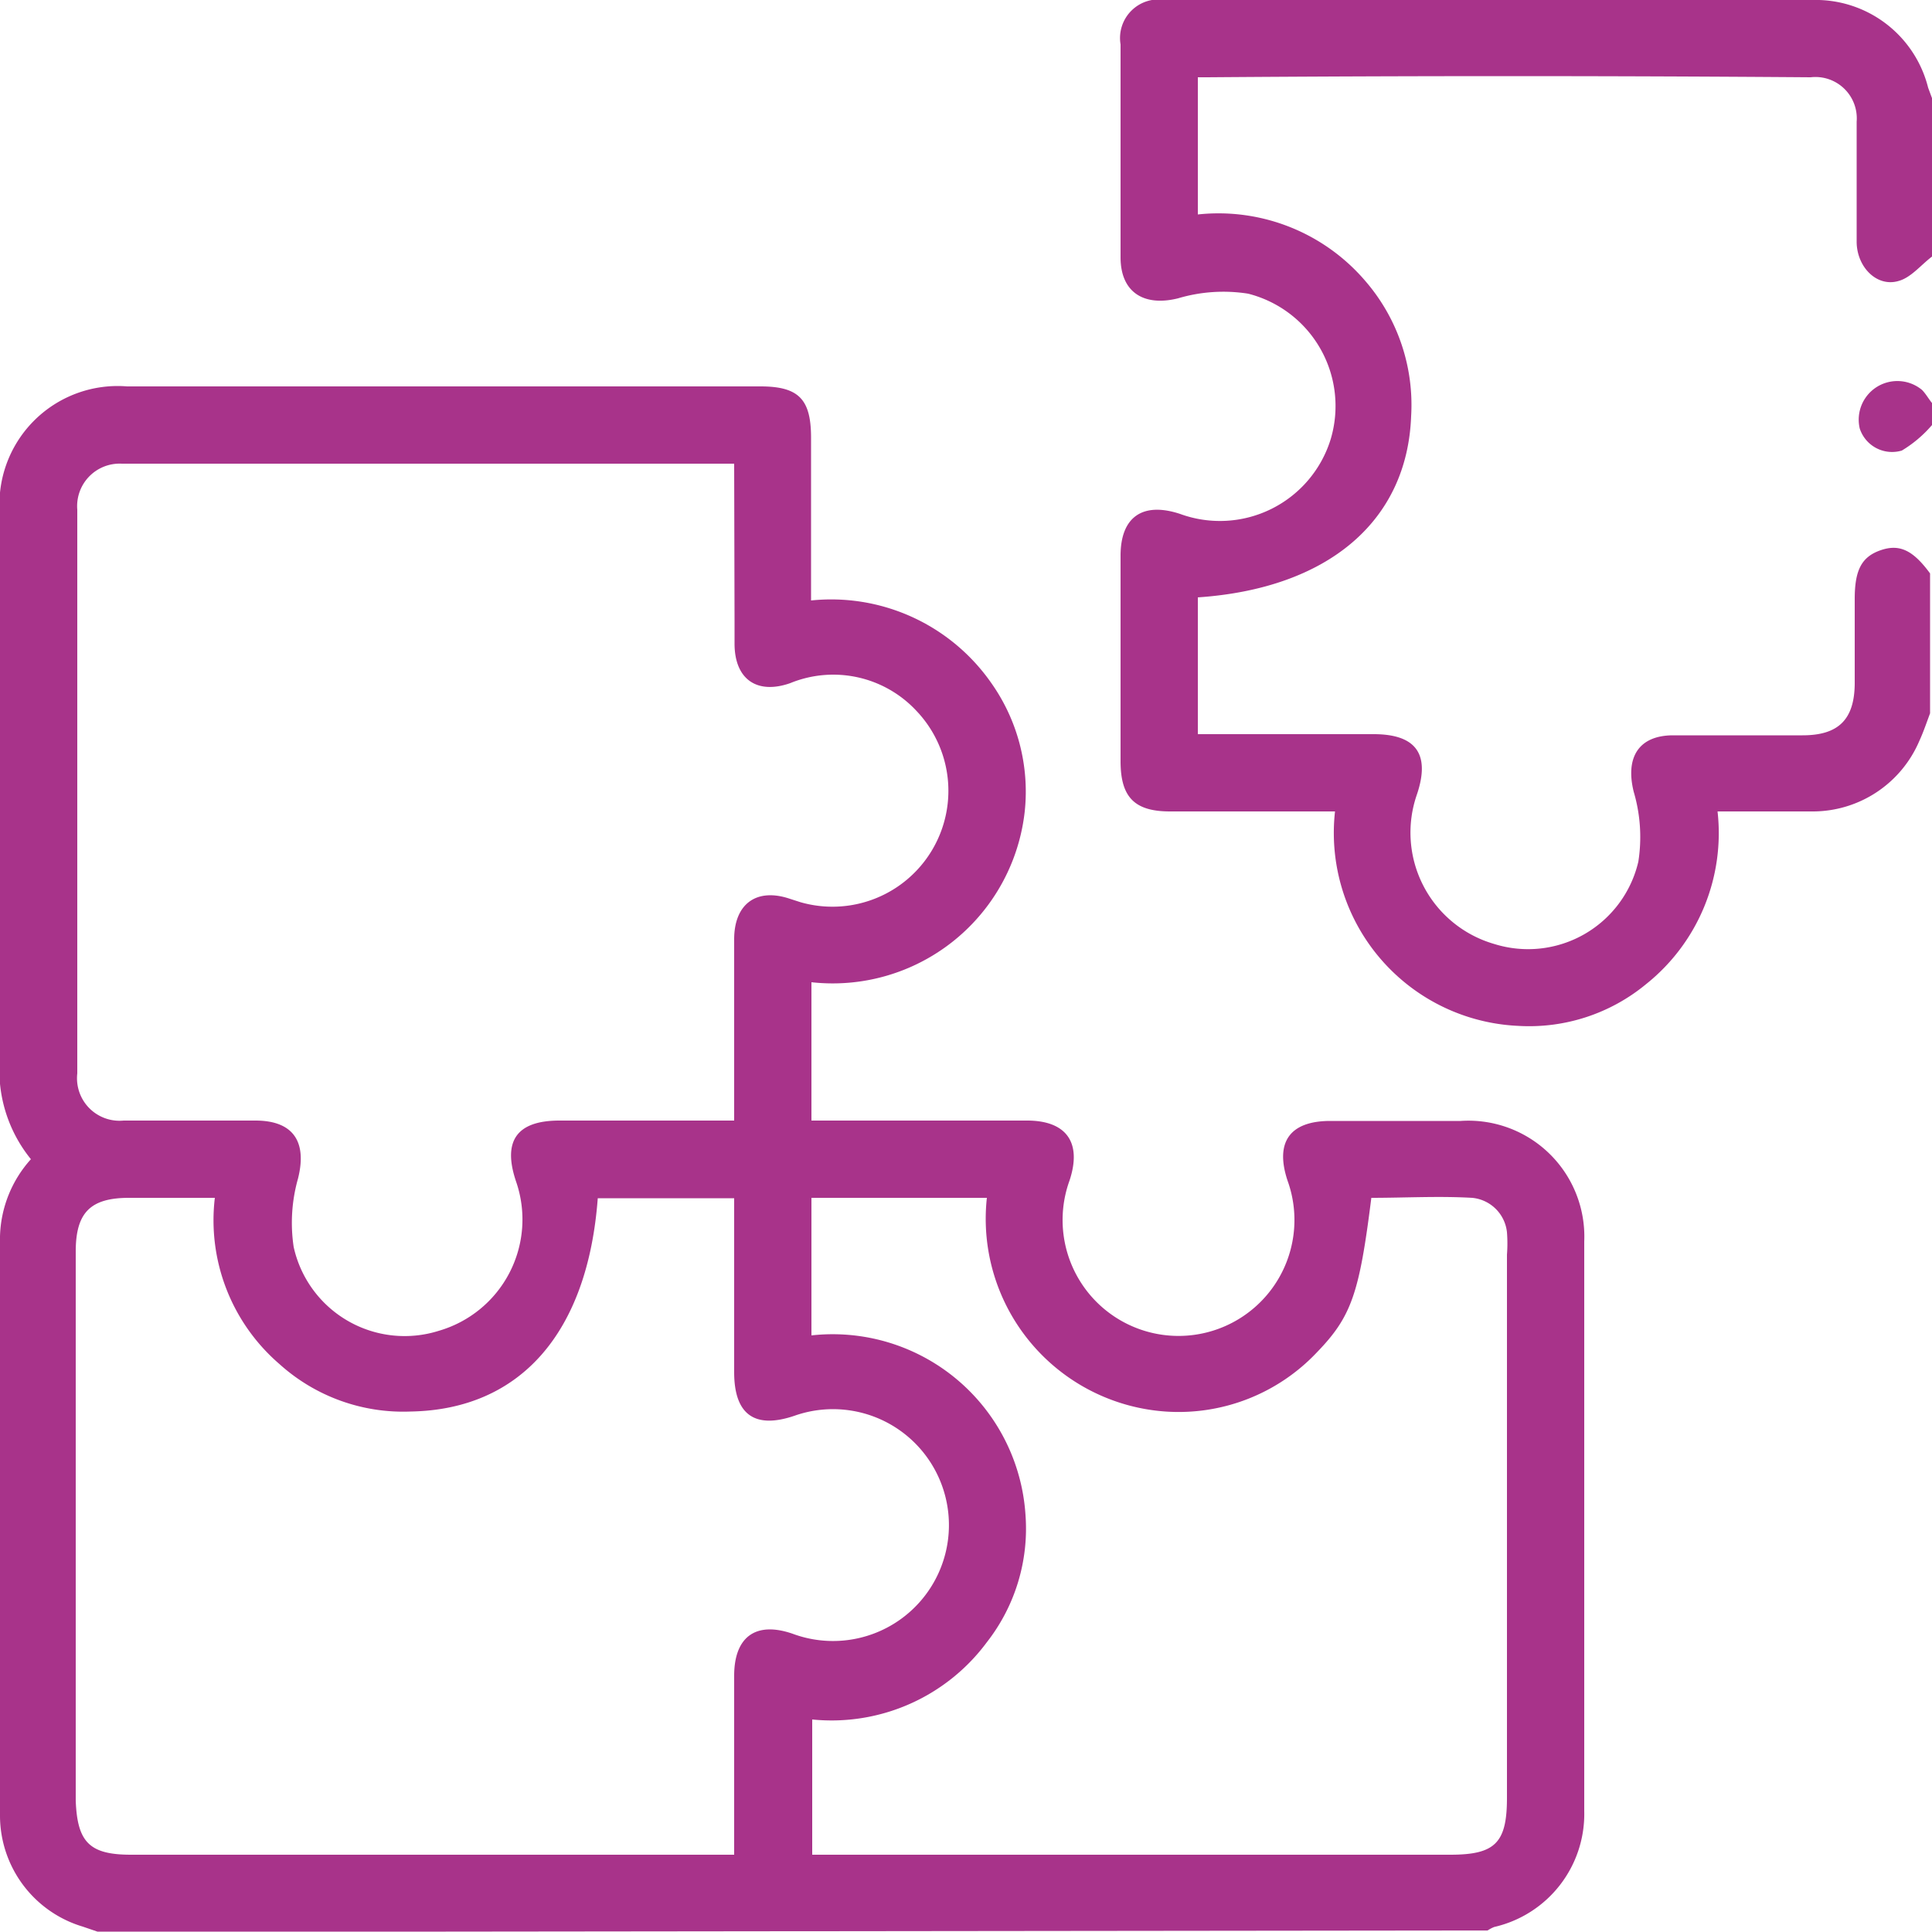 <svg xmlns="http://www.w3.org/2000/svg" viewBox="0 0 50 49.99"><defs><style>.cls-1{fill:#a8338a;}</style></defs><g id="Camada_2" data-name="Camada 2"><g id="Camada_1-2" data-name="Camada 1"><path class="cls-1" d="M2.55,50l-.41-.14A3,3,0,0,1,0,47c0-5,0-10,0-15a3.1,3.1,0,0,1,.8-2A3.65,3.65,0,0,1,0,27.35c0-4.68,0-9.37,0-14A3.06,3.06,0,0,1,3.29,10H19.68c1,0,1.31.34,1.31,1.33v4.21a5.05,5.05,0,0,1,4.66,2.13A4.87,4.87,0,0,1,26.52,21,5,5,0,0,1,21,25.42V29h5.58c1,0,1.43.55,1.1,1.55a3,3,0,1,0,5.64,0c-.33-1,.07-1.53,1.08-1.54H37.8A3,3,0,0,1,41,32.13q0,7.36,0,14.74a3,3,0,0,1-2.33,3,.91.91,0,0,0-.17.09ZM19,12l-.27,0H3.15A1.1,1.1,0,0,0,2,13.19V27.78A1.1,1.1,0,0,0,3.2,29H6.61c1,0,1.34.57,1.1,1.51a4.2,4.2,0,0,0-.11,1.76,2.94,2.94,0,0,0,3.76,2.17,3,3,0,0,0,2-3.85C13,29.54,13.36,29,14.48,29H19v-.59c0-1.37,0-2.74,0-4.1,0-.92.58-1.34,1.44-1.05l.28.09a3,3,0,0,0,3-4.95,2.94,2.94,0,0,0-3.27-.72c-.86.3-1.43-.1-1.44-1,0-.19,0-.39,0-.58ZM19,48c0-.15,0-.24,0-.33v-4.3c0-1,.55-1.42,1.51-1.09a3,3,0,1,0,.05-5.64c-1,.34-1.56,0-1.56-1.13v-4c0-.17,0-.34,0-.5H15.47c-.26,3.48-2,5.47-4.84,5.52a4.78,4.78,0,0,1-3.4-1.23A4.91,4.91,0,0,1,5.56,31C5.5,31,5.47,31,5.44,31H3.34c-1,0-1.38.38-1.38,1.39V46.6C2,47.68,2.32,48,3.39,48H19Zm6.52-17H21v3.56a5,5,0,0,1,5.54,4.65,4.77,4.77,0,0,1-1,3.29,5,5,0,0,1-4.52,2V48H37.53C38.69,48,39,47.7,39,46.53q0-7,0-14.06a3.76,3.76,0,0,0,0-.58,1,1,0,0,0-.9-.89c-.87-.05-1.74,0-2.61,0-.31,2.47-.51,3.07-1.41,4a4.92,4.92,0,0,1-3.92,1.53A5,5,0,0,1,25.54,31Z"/><path class="cls-1" d="M50,6.64c-.29.22-.54.54-.86.63-.56.17-1.08-.35-1.09-1,0-1,0-2.08,0-3.12A1.07,1.07,0,0,0,46.86,2Q39,1.94,31.24,2L31,2V5.55a5,5,0,0,1,4.35,1.74,4.9,4.9,0,0,1,1.17,3.48c-.1,2.71-2.14,4.46-5.52,4.69V19l.5,0h4.05c1.1,0,1.47.52,1.12,1.56a3,3,0,0,0,2,3.87A2.93,2.93,0,0,0,42.4,22.3a4.13,4.13,0,0,0-.12-1.81c-.22-.89.13-1.45,1-1.46,1.12,0,2.25,0,3.37,0,.93,0,1.34-.41,1.35-1.33V15.5c0-.75.18-1.09.67-1.26s.84,0,1.28.6v3.62c-.09.24-.17.48-.28.72A3,3,0,0,1,46.94,21c-.81,0-1.63,0-2.49,0a5,5,0,0,1-1.85,4.47,4.75,4.75,0,0,1-3.3,1.08A5,5,0,0,1,34.55,21H30.28C29.36,21,29,20.63,29,19.7V14.38c0-1,.57-1.4,1.54-1.08a3,3,0,0,0,3.9-1.94A3,3,0,0,0,32.3,7.6a4.12,4.12,0,0,0-1.81.12C29.61,7.94,29,7.57,29,6.66,29,4.82,29,3,29,1.15A1,1,0,0,1,30.16,0H46.9a3,3,0,0,1,3,2.27l.1.27Z"/><path class="cls-1" d="M50,11a3.19,3.19,0,0,1-.78.66.88.88,0,0,1-1.09-.57,1,1,0,0,1,1.61-1c.1.1.17.23.26.34Z"/></g></g></svg>